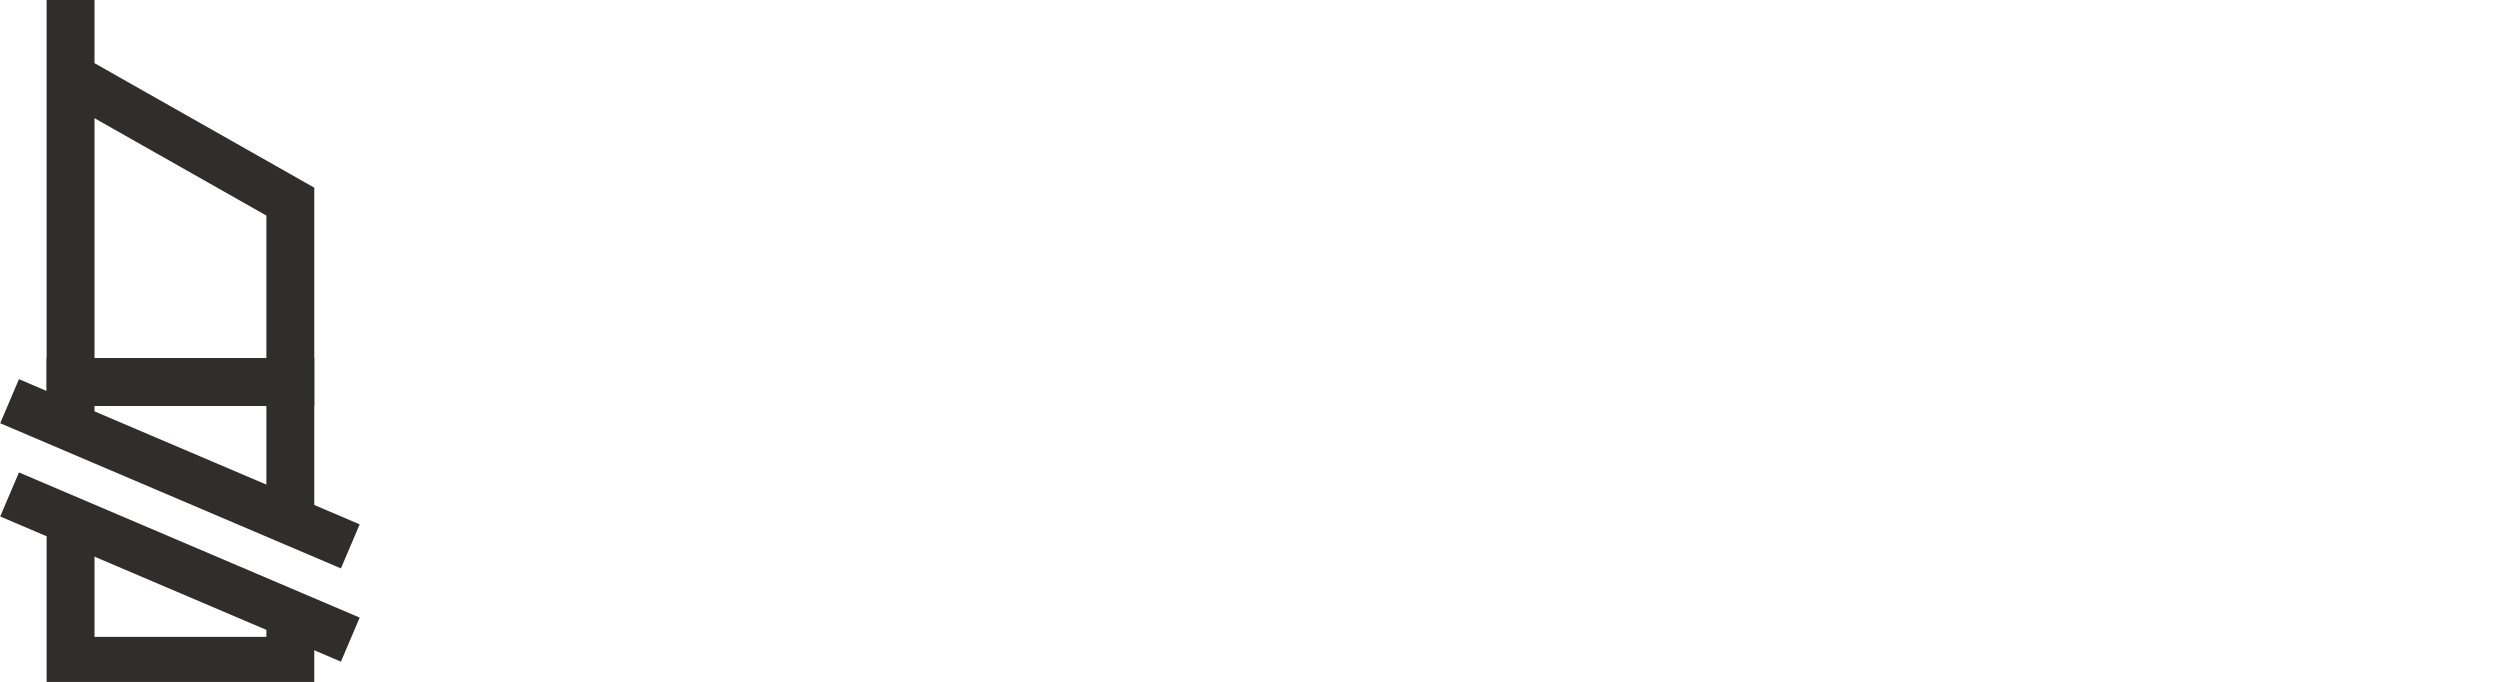 <svg viewBox="0 0 496 135.3" version="1.1" xmlns="http://www.w3.org/2000/svg" id="Layer_1">
  
  <defs>
    <style>
      .st0, .st1 {
        fill: none;
      }

      .st1 {
        stroke: #302d2d;
        stroke-miterlimit: 10;
        stroke-width: 9.5px;
      }
    </style>
  </defs>
  <rect height="5.8" width="5.8" x="0" class="st0"></rect>
  <polyline points="14 0 14 75.8 57.6 75.8 57.6 40 14 15.3" class="st1"></polyline>
  <polyline points="57.6 122.4 57.6 131.1 14 131.1 14 103.3" class="st1"></polyline>
  <polyline points="57.6 104.2 57.6 75.8 14 75.8 14 85.1" class="st1"></polyline>
  <line y2="108.4" x2="69.5" y1="79.6" x1="1.9" class="st1"></line>
  <line y2="126.9" x2="69.5" y1="98.1" x1="1.9" class="st1"></line>
</svg>
